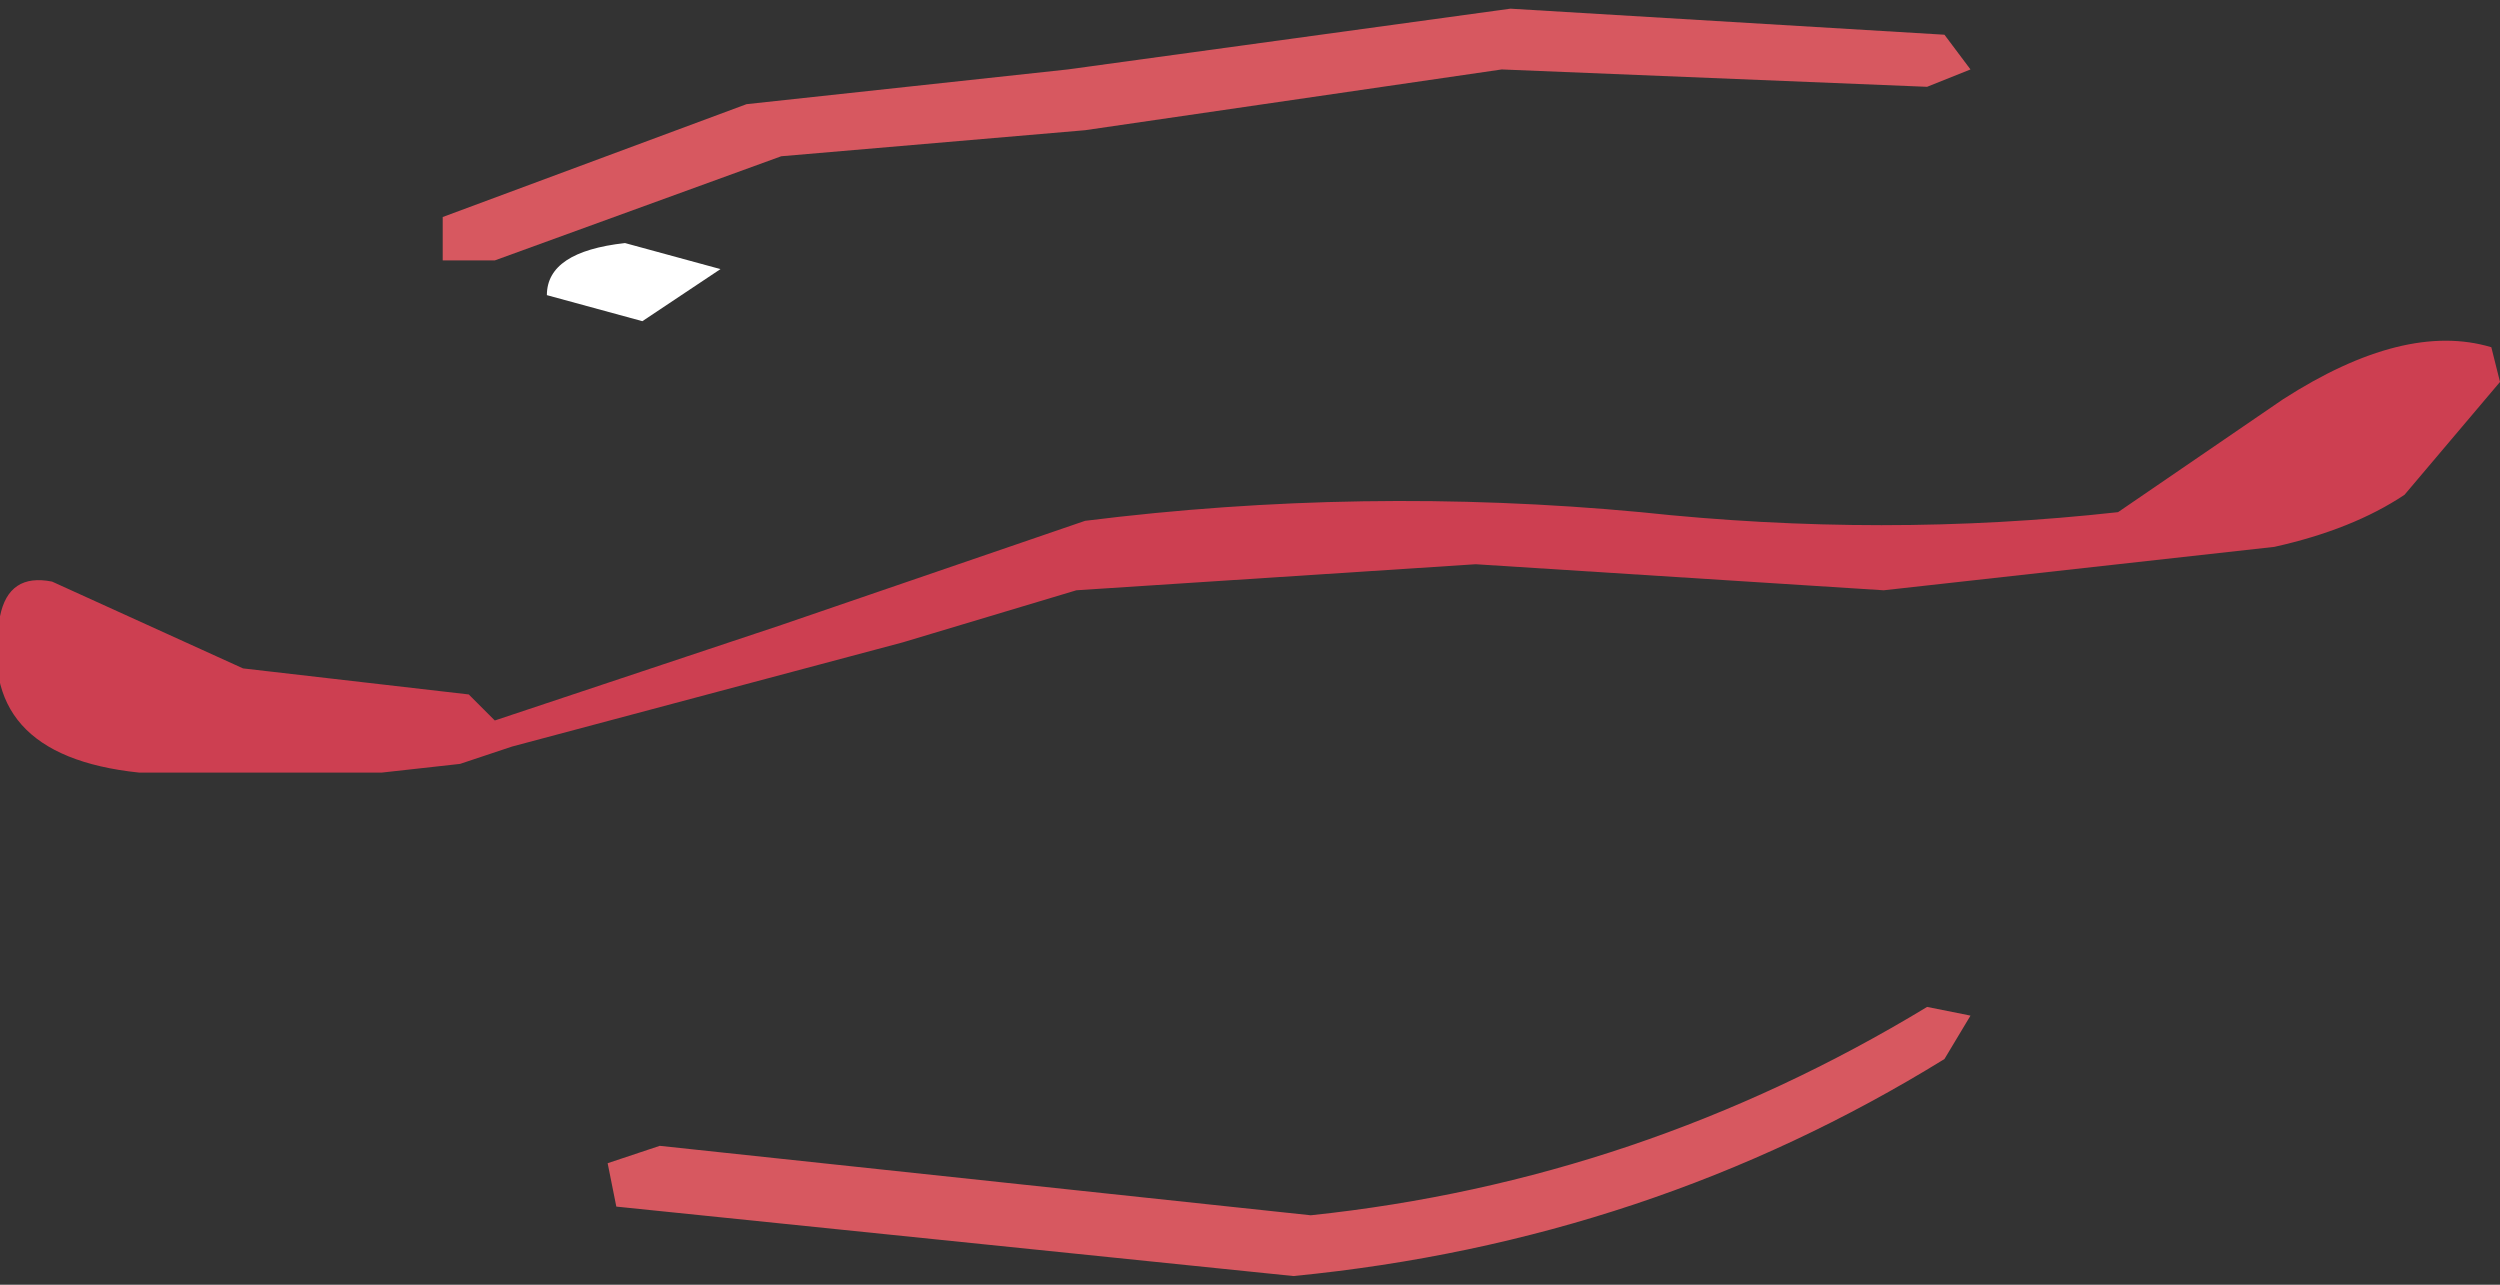 <?xml version="1.0" encoding="UTF-8" standalone="no"?>
<svg xmlns:xlink="http://www.w3.org/1999/xlink" height="7.4px" width="14.4px" xmlns="http://www.w3.org/2000/svg">
  <rect width="100%" height="100%" fill="#333333" stroke="none"/>
  <g transform="matrix(1.0, 0.0, 0.0, 1.0, 35.95, 193.35)">
    <path d="M-24.6 -187.5 L-24.75 -187.25 Q-26.45 -186.2 -28.5 -186.0 L-32.4 -186.4 -32.45 -186.65 -32.15 -186.75 -28.4 -186.35 Q-26.5 -186.55 -24.85 -187.55 L-24.6 -187.5" fill="#d75860" fill-rule="evenodd" stroke="none"/>
    <path d="M-21.6 -191.35 L-21.55 -191.15 -22.1 -190.5 Q-22.4 -190.3 -22.85 -190.2 L-25.1 -189.95 -27.45 -190.1 -29.75 -189.95 -30.75 -189.65 -33.0 -189.05 -33.15 -189.0 -33.3 -188.95 -33.75 -188.9 -35.15 -188.9 Q-36.1 -189.0 -35.95 -189.8 -35.9 -190.05 -35.65 -190.0 L-34.55 -189.5 -33.25 -189.35 -33.1 -189.2 -31.45 -189.75 -29.7 -190.35 Q-28.1 -190.55 -26.5 -190.4 -25.1 -190.25 -23.75 -190.4 L-22.8 -191.05 Q-22.1 -191.5 -21.6 -191.35" fill="#cd3f51" fill-rule="evenodd" stroke="none"/>
    <path d="M-32.35 -191.95 L-31.8 -191.8 -32.25 -191.5 -32.8 -191.65 Q-32.8 -191.9 -32.35 -191.95" fill="#ffffff" fill-rule="evenodd" stroke="none"/>
    <path d="M-24.75 -193.15 L-24.6 -192.95 -24.85 -192.85 -27.3 -192.95 -29.7 -192.6 -31.45 -192.45 -33.1 -191.85 -33.4 -191.85 -33.4 -192.1 -31.65 -192.75 -29.8 -192.95 -27.25 -193.3 -24.75 -193.15" fill="#d75860" fill-rule="evenodd" stroke="none"/>
  </g>
</svg>
